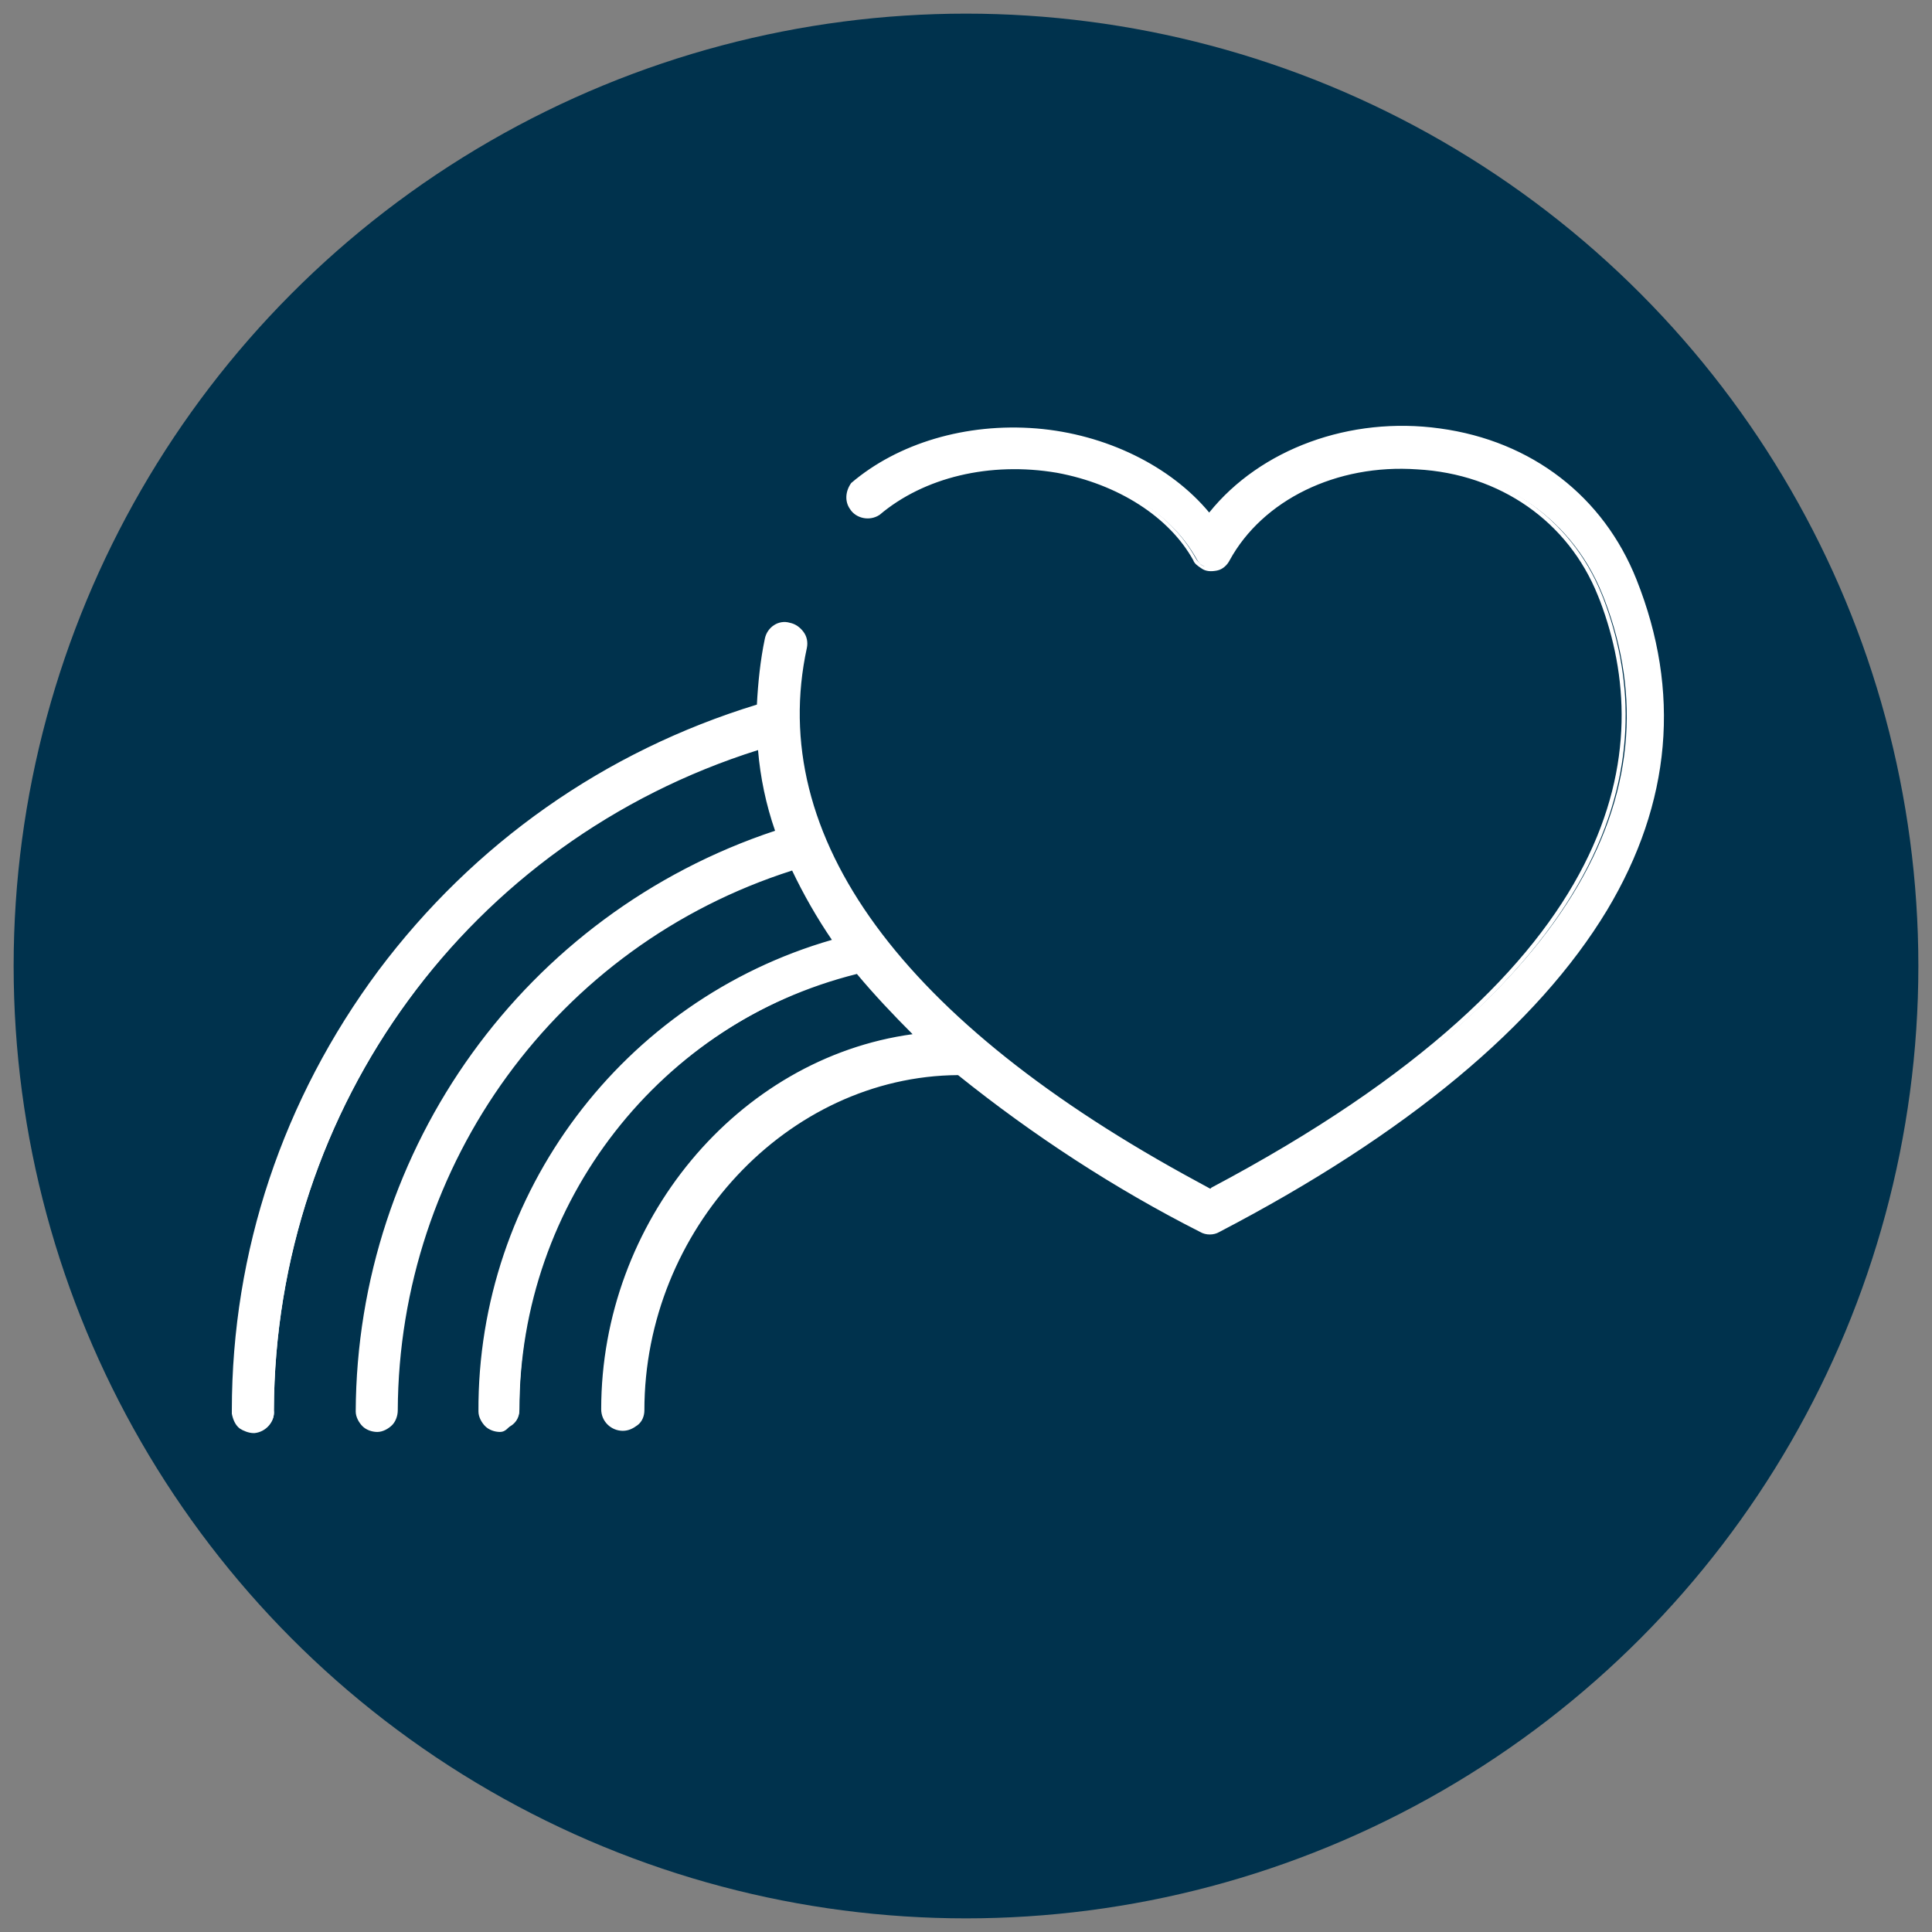 <?xml version="1.0" encoding="utf-8"?>
<!-- Generator: Adobe Illustrator 25.0.1, SVG Export Plug-In . SVG Version: 6.00 Build 0)  -->
<svg version="1.1" id="a95594a9-4ab0-4a26-bc8c-928cc588086d"
	 xmlns="http://www.w3.org/2000/svg" xmlns:xlink="http://www.w3.org/1999/xlink" x="0px" y="0px" viewBox="0 0 170 170"
	 style="enable-background:new 0 0 170 170;" xml:space="preserve">
<rect x="0" y="0" width="170" height="170" fill="#808080" stroke="none"/>
<style type="text/css">
	.st0{fill-rule:evenodd;clip-rule:evenodd;fill:#00324D;}
	.st1{fill:#FFFFFF;}
</style>
<circle class="st0" cx="85" cy="85" r="83.8"/>
<g id="b6711092-d0cd-47f2-8c60-f3306d10f213">
	<g id="b75d1214-a221-4192-b669-e469178281c6">
		<g>
			<path id="be38e542-14ba-423b-82dd-ea4f4e6a4839_1_" class="st1" d="M143.9,51.1c7.5,18.8-2.3,39.2-36.6,57.1
				c-0.5,0.2-1,0.2-1.5,0c-7.6-3.8-14.7-8.5-21.3-13.9c-15.2,0-27.9,13.7-27.9,29.8c0,0.9-0.7,1.6-1.6,1.6c-0.9,0-1.6-0.7-1.6-1.6
				c0-16.6,12.3-31,27.7-32.8c-1.9-1.8-3.7-3.7-5.3-5.8c-17.7,4.4-30.1,20.3-30.1,38.6c0,0.9-0.7,1.6-1.6,1.6
				c-0.9,0-1.6-0.7-1.6-1.6c0,0,0,0,0,0c-0.1-19.2,12.7-36.2,31.2-41.4c-1.5-2.1-2.7-4.3-3.8-6.6c-20.8,6.8-34.9,26.1-35,48
				c0,0.9-0.7,1.6-1.6,1.6c-0.9,0-1.6-0.7-1.6-1.6c0,0,0,0,0,0c0.1-23.2,15-43.7,37-51c-0.9-2.4-1.4-5-1.6-7.5
				c-25.6,8.1-42.9,31.7-43,58.5c0.1,0.9-0.6,1.7-1.5,1.8c-0.9,0.1-1.7-0.6-1.8-1.5c0-0.1,0-0.2,0-0.3c0.1-28.5,18.8-53.7,46.2-61.9
				c0-2,0.3-4,0.7-5.9c0.2-0.9,1.1-1.4,1.9-1.3s1.4,1.1,1.3,1.9l0,0c-3.4,15.7,6.4,32.1,34.5,47.2l1.3,0.7l0.2-0.1
				c31.8-16.9,40.7-35.1,34.3-51.9l-0.2-0.5c-5.9-14.6-26.6-14.5-32.9-3.1c-0.4,0.8-1.4,1.1-2.2,0.6c-0.3-0.1-0.5-0.4-0.6-0.6
				c-4.7-8.5-19.7-11.2-28-4c-0.8,0.5-1.8,0.3-2.3-0.5c-0.4-0.6-0.3-1.4,0.1-2c9.1-7.8,24.5-5.8,31.4,2.6l0.1,0.2l0.1-0.1
				C115.4,34,137.3,34.9,143.9,51.1z"/>
			<path class="st1" d="M22.3,126.1c-0.4,0-0.9-0.2-1.2-0.4c-0.4-0.3-0.6-0.8-0.7-1.3c0-0.1,0-0.2,0-0.3c0-14,4.5-27.4,12.9-38.7
				C41.7,74.2,53.2,66.1,66.6,62c0.1-1.9,0.3-3.9,0.7-5.8c0.2-1,1.2-1.7,2.2-1.4c0.5,0.1,0.9,0.4,1.2,0.8c0.3,0.4,0.4,0.9,0.3,1.4
				c-3.6,16.6,8.3,32.9,34.4,47l1.1,0.6l0.1-0.1c37-19.6,39-38.9,34.2-51.6l-0.2-0.5c-2.6-6.5-8.6-10.7-15.9-11.1
				c-7.1-0.5-13.6,2.7-16.5,8c-0.2,0.4-0.6,0.8-1.1,0.9c-0.5,0.1-1,0.1-1.4-0.2c-0.3-0.2-0.6-0.4-0.7-0.7c-2.1-3.8-6.6-6.7-12-7.7
				c-5.9-1-11.7,0.4-15.6,3.7c-0.9,0.6-2.1,0.3-2.6-0.5c-0.5-0.7-0.4-1.6,0.1-2.3C79,39,85,37.2,91.2,37.7
				c6.1,0.5,11.8,3.3,15.2,7.4c4.5-5.6,12.4-8.5,20.3-7.4c8.1,1.1,14.4,6,17.3,13.3l0,0c3.9,9.8,3.1,19.6-2.6,29.1
				c-6.1,10.1-17.6,19.7-34.1,28.3c-0.5,0.3-1.2,0.3-1.7,0c-7.5-3.8-14.7-8.5-21.3-13.8c-15,0.1-27.6,13.6-27.6,29.5
				c0,0.5-0.2,1-0.6,1.3s-0.8,0.5-1.3,0.5c0,0,0,0,0,0c-1,0-1.9-0.8-1.9-1.9c0-16.5,12-30.9,27.4-33c-1.7-1.7-3.4-3.5-4.9-5.3
				c-17.6,4.4-29.8,20.2-29.7,38.3c0,0.5-0.2,1-0.6,1.3S44.5,126,44,126c0,0,0,0,0,0c-0.5,0-1-0.2-1.3-0.5s-0.6-0.8-0.6-1.3
				c-0.1-19.2,12.7-36.2,31.1-41.5c-1.3-1.9-2.5-4-3.5-6.1C49,83.2,35.1,102.4,35,124.1c0,0.5-0.2,1-0.5,1.3s-0.8,0.6-1.3,0.6
				c0,0,0,0,0,0c-0.5,0-1-0.2-1.3-0.5s-0.6-0.8-0.6-1.3c0.1-23.2,14.9-43.8,36.9-51.1c-0.8-2.3-1.3-4.7-1.5-7.1
				C41.3,74,24.2,97.4,24.1,124.1c0.1,1-0.7,1.9-1.7,2C22.4,126.1,22.3,126.1,22.3,126.1z M69.1,55.3c-0.3,0-0.5,0.1-0.7,0.2
				c-0.3,0.2-0.5,0.5-0.6,0.9c-0.4,1.9-0.6,3.9-0.7,5.8l0,0.2l-0.2,0.1c-13.4,4-24.8,12-33.2,23.2c-8.3,11.2-12.8,24.5-12.8,38.4
				c0,0.1,0,0.2,0,0.3c0,0.4,0.2,0.7,0.5,0.9s0.6,0.3,1,0.3c0.8-0.1,1.3-0.7,1.3-1.5c0-27,17.4-50.7,43.2-58.8l0.3-0.1l0,0.3
				c0.2,2.6,0.8,5.1,1.6,7.5l0.1,0.2l-0.2,0.1c-21.9,7.2-36.7,27.6-36.8,50.7c0,0.4,0.1,0.7,0.4,1c0.3,0.3,0.6,0.4,1,0.4
				c0,0,0,0,0,0c0.4,0,0.7-0.1,1-0.4c0.3-0.3,0.4-0.6,0.4-1c0.1-22,14.2-41.4,35.2-48.2l0.2-0.1L70,76c1.1,2.3,2.3,4.5,3.8,6.5
				l0.2,0.3l-0.3,0.1c-18.3,5.2-31.1,22.1-31,41.1c0,0.4,0.1,0.7,0.4,1c0.3,0.3,0.6,0.4,1,0.4c0,0,0,0,0,0c0.4,0,0.7-0.1,1-0.4
				s0.4-0.6,0.4-1c-0.1-18.4,12.4-34.4,30.2-38.8l0.2,0l0.1,0.1c1.6,2,3.4,4,5.3,5.8l0.4,0.4L81,91.5c-15.4,1.9-27.5,16.2-27.5,32.6
				c0,0.8,0.6,1.4,1.4,1.4c0,0,0,0,0,0c0.4,0,0.7-0.1,1-0.4c0.3-0.3,0.4-0.6,0.4-1c0-16.3,12.9-30,28.2-30h0.1l0.1,0.1
				c6.5,5.4,13.7,10,21.2,13.8c0.4,0.2,0.9,0.2,1.3,0c16.5-8.6,27.9-18.1,33.9-28.1c5.6-9.3,6.5-19,2.6-28.6l0,0
				c-2.9-7.1-9-11.9-16.9-13c-7.8-1.1-15.7,1.8-20,7.3l-0.3,0.3l-0.3-0.4c-3.3-4-8.9-6.8-15-7.3c-6.1-0.5-11.9,1.2-16.1,4.8
				c-0.4,0.4-0.4,1.1-0.1,1.6c0.4,0.6,1.3,0.8,1.9,0.4c4-3.5,10-4.9,16-3.8c5.5,1,10.1,3.9,12.3,7.9c0.1,0.2,0.3,0.4,0.5,0.6
				c0.3,0.2,0.7,0.2,1,0.1c0.4-0.1,0.6-0.3,0.8-0.7c3.1-5.5,9.7-8.7,17-8.3c7.6,0.5,13.7,4.8,16.4,11.4l0.2,0.5
				c4.9,12.9,2.9,32.4-34.4,52.2l-0.4,0.2l-1.4-0.7C78.8,90.3,66.8,73.9,70.4,57c0.1-0.4,0-0.7-0.2-1s-0.5-0.5-0.9-0.6
				C69.3,55.3,69.2,55.3,69.1,55.3z"/>
		</g>
	</g>
</g>
</svg>
